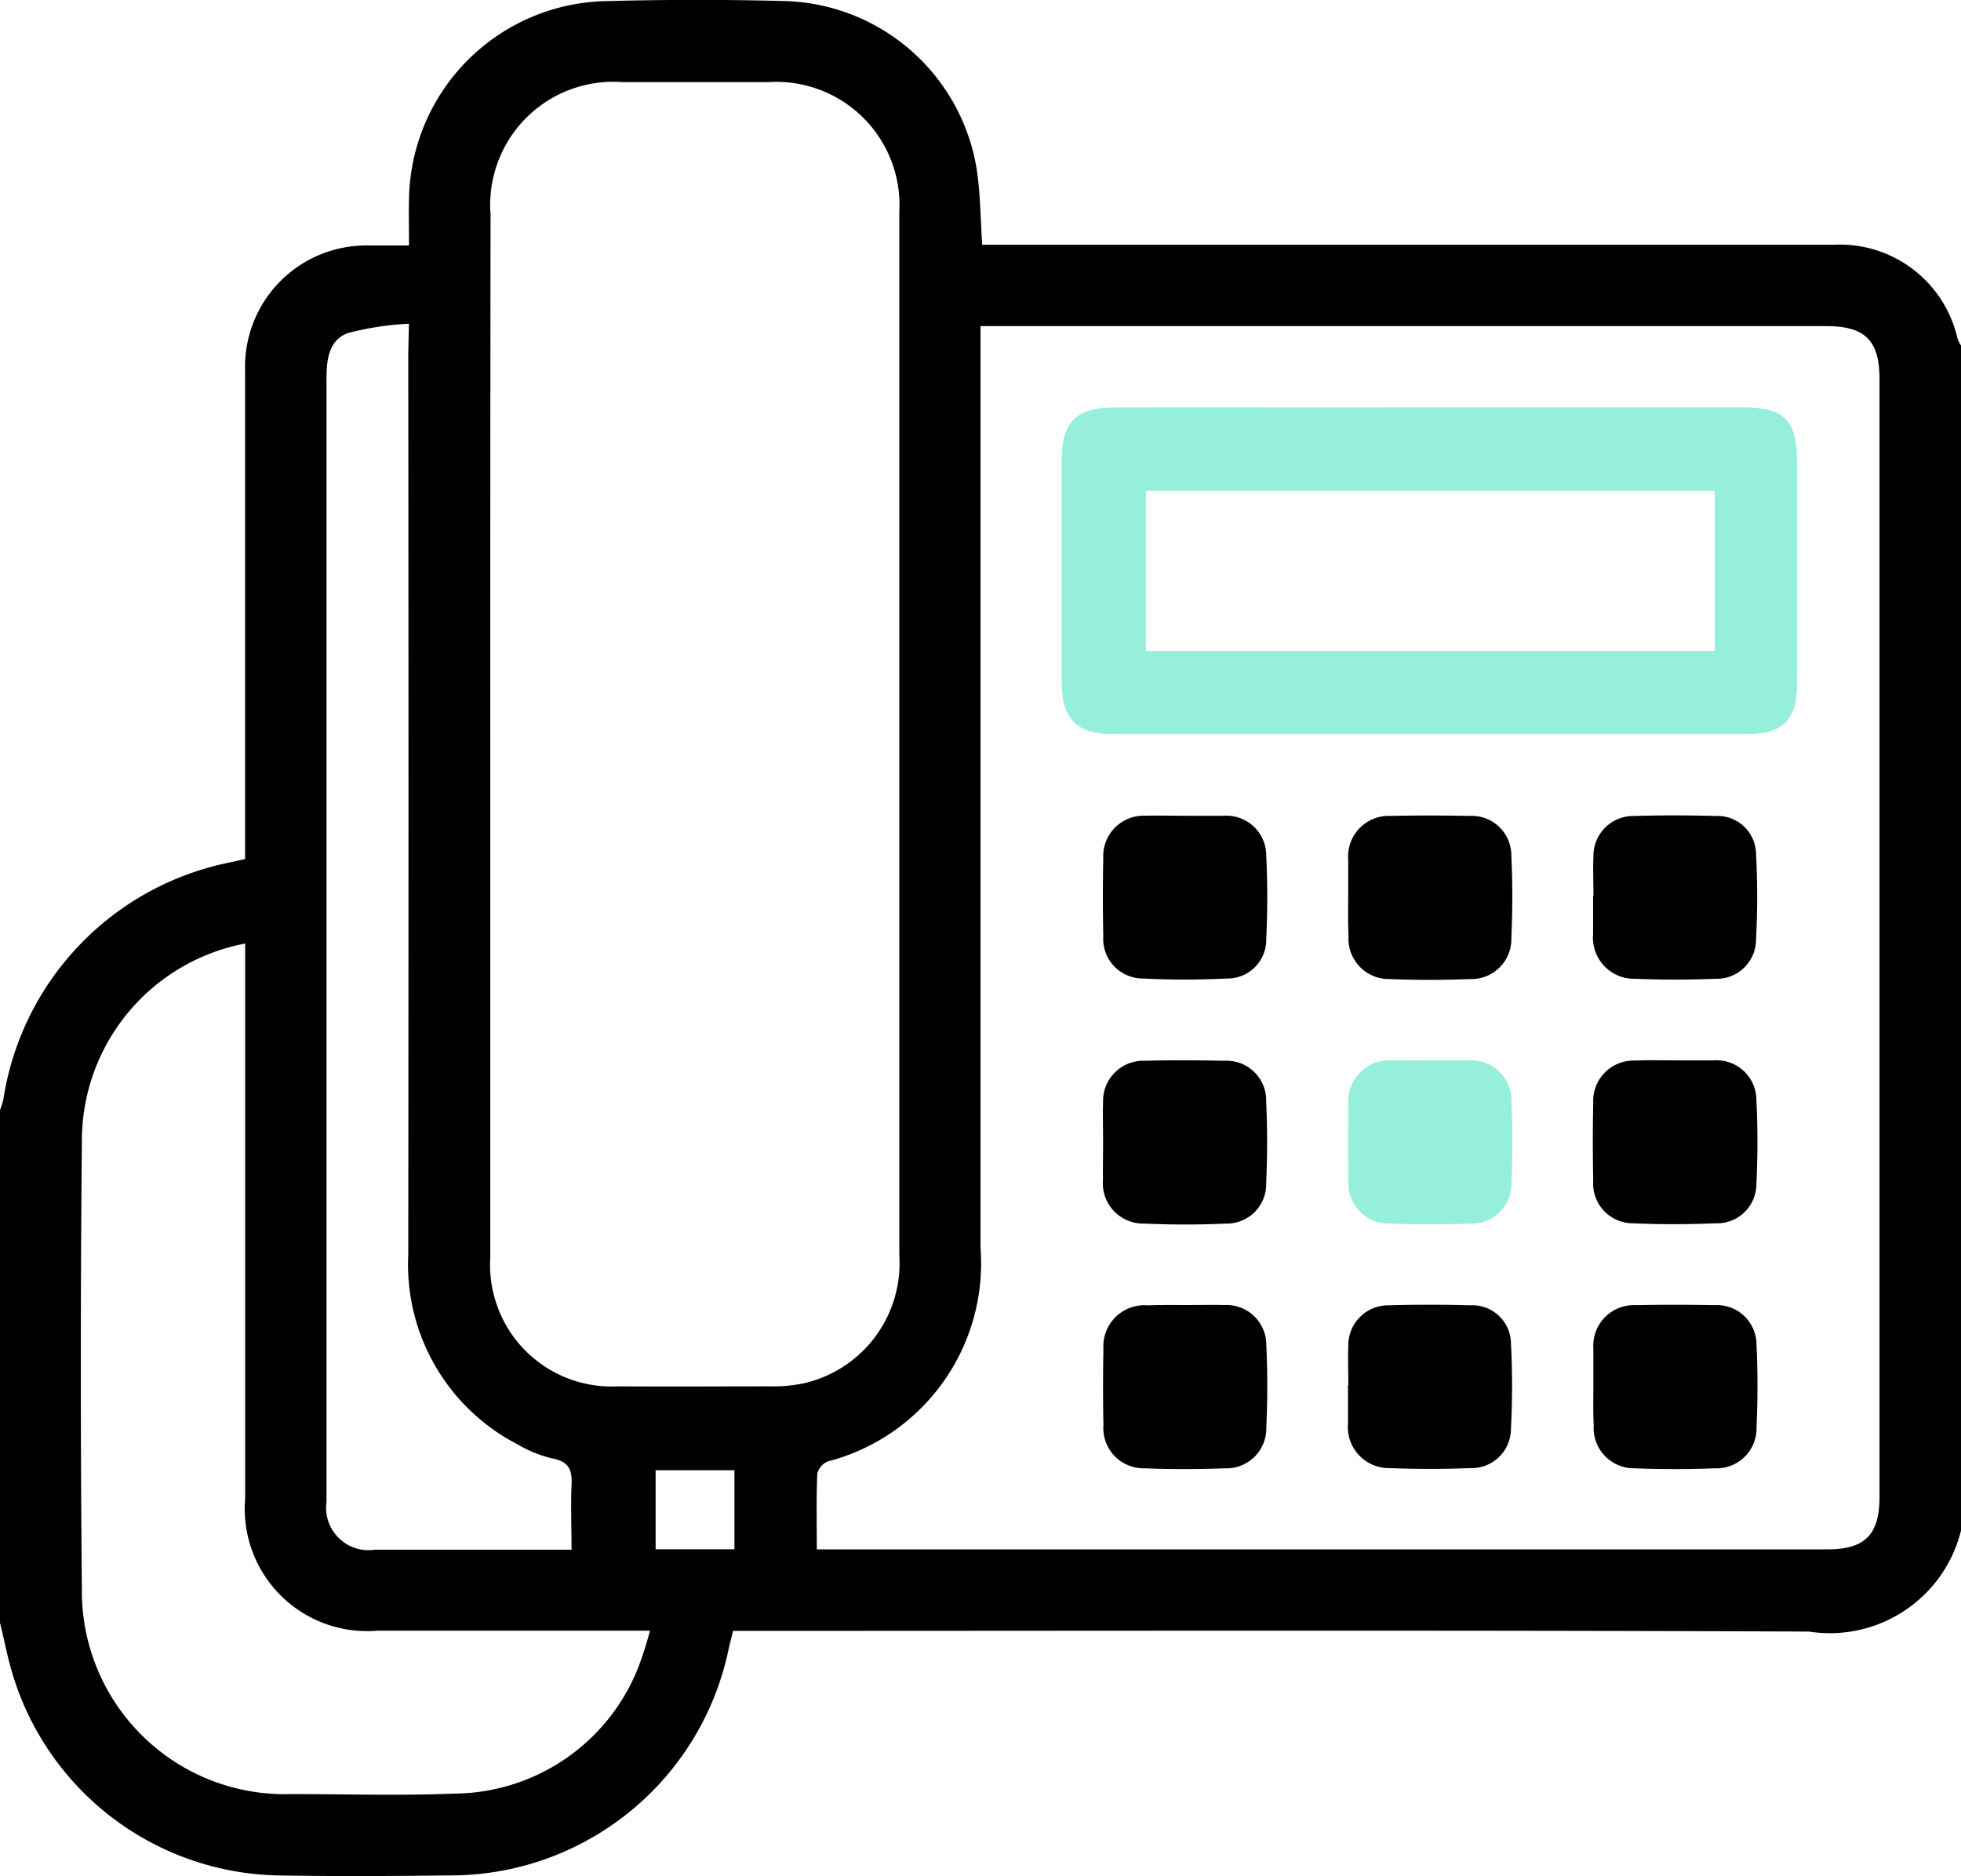 <svg xmlns="http://www.w3.org/2000/svg" width="100%" height="100%" viewBox="0 0 28.666 27.428">
  <g id="Group_2493" data-name="Group 2493" transform="translate(-663 -301.768)">
    <path id="Path_4179" data-name="Path 4179" d="M691.666,306.82v17.325a1.974,1.974,0,0,1-2.22,1.477c-5.128-.022-10.257-.01-15.385-.01h-.344c-.028.112-.048.183-.064.256a4.152,4.152,0,0,1-4.082,3.319c-.839.01-1.679.015-2.517,0a4.14,4.14,0,0,1-3.9-3.048c-.059-.214-.1-.432-.155-.648V318a1.169,1.169,0,0,0,.05-.158,4.181,4.181,0,0,1,3.263-3.455l.271-.06v-.355q0-3.393,0-6.787a1.773,1.773,0,0,1,1.812-1.828c.183,0,.367,0,.584,0,0-.25-.006-.462,0-.673a2.94,2.94,0,0,1,2.891-2.9q1.314-.035,2.63,0a2.925,2.925,0,0,1,2.778,2.462c.054.354.054.717.08,1.1h9.485c.989,0,1.977,0,2.966,0a1.764,1.764,0,0,1,1.806,1.371A.515.515,0,0,0,691.666,306.82Zm-16.726,17.6h14.778c.543,0,.757-.215.757-.765q0-8.171,0-16.342c0-.567-.211-.776-.774-.777H677.333v.374q0,6.551,0,13.1a2.991,2.991,0,0,1-2.234,3.125.262.262,0,0,0-.152.181C674.932,323.674,674.94,324.027,674.94,324.425ZM670.167,312.5q0,3.826,0,7.653a1.778,1.778,0,0,0,1.87,1.884c.746.005,1.492,0,2.238,0a2.139,2.139,0,0,0,.471-.044,1.8,1.8,0,0,0,1.4-1.874q0-4.064,0-8.128,0-3.561,0-7.122a1.8,1.8,0,0,0-1.916-1.9q-1.063,0-2.126,0a1.8,1.8,0,0,0-1.933,1.937Q670.166,308.7,670.167,312.5Zm-3.583,3.063a2.933,2.933,0,0,0-2.387,2.9q-.031,3.267,0,6.535a2.966,2.966,0,0,0,3.054,3c.793,0,1.586.025,2.378-.007a2.914,2.914,0,0,0,2.7-1.842,5.049,5.049,0,0,0,.172-.54h-.348q-1.819,0-3.637,0a1.788,1.788,0,0,1-1.932-1.934q0-3.882,0-7.764Zm2.394-9.062a4.362,4.362,0,0,0-.895.137c-.3.115-.311.428-.31.717q0,6.844,0,13.688c0,.894,0,1.788,0,2.682a.62.62,0,0,0,.708.7c.522,0,1.045,0,1.567,0h1.307c0-.334-.013-.64,0-.944.012-.215-.034-.341-.271-.388a1.8,1.8,0,0,1-.516-.207,2.958,2.958,0,0,1-1.6-2.772q.007-6.592,0-13.185Zm4.758,17.918v-1.155h-1.152v1.155Z"/>
    <path id="Path_4180" data-name="Path 4180" d="M876.312,381.6h4.559c.616,0,.8.186.8.8q0,1.619,0,3.239c0,.535-.208.741-.749.741q-4.615,0-9.23,0c-.549,0-.769-.216-.77-.757q0-1.633,0-3.267c0-.541.219-.754.771-.754Q874.005,381.6,876.312,381.6Zm4.157,1.22h-8.316v2.343h8.316Z" transform="translate(-192.402 -73.877)" fill="#95efda"/>
    <path id="Path_4181" data-name="Path 4181" d="M880.185,461.506c.177,0,.354,0,.53,0a.582.582,0,0,1,.624.579c.02.408.019.818,0,1.226a.566.566,0,0,1-.57.574c-.408.02-.819.021-1.228,0a.579.579,0,0,1-.584-.619q-.012-.571,0-1.143a.59.59,0,0,1,.614-.618C879.775,461.5,879.98,461.506,880.185,461.506Z" transform="translate(-199.829 -147.811)"/>
    <path id="Path_4182" data-name="Path 4182" d="M926.984,462.678c0-.186,0-.372,0-.557a.594.594,0,0,1,.623-.638q.572-.012,1.145,0a.579.579,0,0,1,.617.585c.019.4.018.8,0,1.2a.584.584,0,0,1-.608.6c-.39.015-.782.016-1.172,0a.59.59,0,0,1-.6-.629C926.979,463.049,926.984,462.863,926.984,462.678Z" transform="translate(-244.276 -147.786)"/>
    <path id="Path_4183" data-name="Path 4183" d="M974.98,462.645c0-.2-.008-.391,0-.585a.582.582,0,0,1,.588-.585c.4-.012.8-.011,1.2,0a.563.563,0,0,1,.589.552,11.952,11.952,0,0,1,0,1.253.575.575,0,0,1-.6.575c-.39.016-.782.016-1.172,0a.6.6,0,0,1-.61-.652c0-.186,0-.372,0-.557Z" transform="translate(-288.687 -147.777)"/>
    <path id="Path_4184" data-name="Path 4184" d="M878.979,510.58c0-.2-.006-.39,0-.585a.586.586,0,0,1,.6-.6c.391-.01.782-.009,1.173,0a.579.579,0,0,1,.611.591c.018.4.018.8,0,1.2a.575.575,0,0,1-.586.589c-.4.018-.8.018-1.2,0a.589.589,0,0,1-.6-.634C878.975,510.952,878.979,510.766,878.979,510.58Z" transform="translate(-199.854 -192.118)"/>
    <path id="Path_4185" data-name="Path 4185" d="M928.15,509.425c.186,0,.372,0,.558,0a.588.588,0,0,1,.637.595c.018.4.018.8,0,1.2a.583.583,0,0,1-.615.591c-.381.014-.763.014-1.144,0a.594.594,0,0,1-.624-.639q-.01-.557,0-1.115a.593.593,0,0,1,.63-.63C927.777,509.421,927.964,509.425,928.15,509.425Z" transform="translate(-244.251 -192.154)" fill="#95efda"/>
    <path id="Path_4186" data-name="Path 4186" d="M976.155,509.42c.186,0,.372,0,.558,0a.582.582,0,0,1,.625.577c.02.408.02.818,0,1.226a.575.575,0,0,1-.6.579c-.4.016-.8.018-1.2,0a.58.58,0,0,1-.585-.617q-.012-.571,0-1.143a.59.59,0,0,1,.612-.619C975.764,509.414,975.96,509.42,976.155,509.42Z" transform="translate(-288.663 -192.149)"/>
    <path id="Path_4187" data-name="Path 4187" d="M880.172,557.338c.186,0,.372-.005.558,0a.583.583,0,0,1,.616.587c.019.4.018.8,0,1.2a.583.583,0,0,1-.609.6c-.39.015-.782.016-1.172,0a.588.588,0,0,1-.6-.63q-.011-.557,0-1.115a.6.6,0,0,1,.652-.637C879.8,557.335,879.985,557.338,880.172,557.338Z" transform="translate(-199.835 -236.49)"/>
    <path id="Path_4188" data-name="Path 4188" d="M926.98,558.473c0-.2-.008-.391,0-.585a.582.582,0,0,1,.588-.585c.4-.012.8-.011,1.2,0a.563.563,0,0,1,.589.552,11.952,11.952,0,0,1,0,1.253.575.575,0,0,1-.6.575c-.39.016-.782.016-1.172,0a.6.6,0,0,1-.61-.652c0-.186,0-.372,0-.557Z" transform="translate(-244.27 -236.451)"/>
    <path id="Path_4189" data-name="Path 4189" d="M974.984,558.506c0-.186,0-.372,0-.557a.594.594,0,0,1,.623-.638q.572-.012,1.145,0a.579.579,0,0,1,.617.585c.019.4.018.8,0,1.2a.584.584,0,0,1-.608.6c-.39.015-.782.016-1.172,0a.59.59,0,0,1-.6-.629C974.979,558.878,974.984,558.692,974.984,558.506Z" transform="translate(-288.692 -236.461)"/>
  </g>
</svg>
